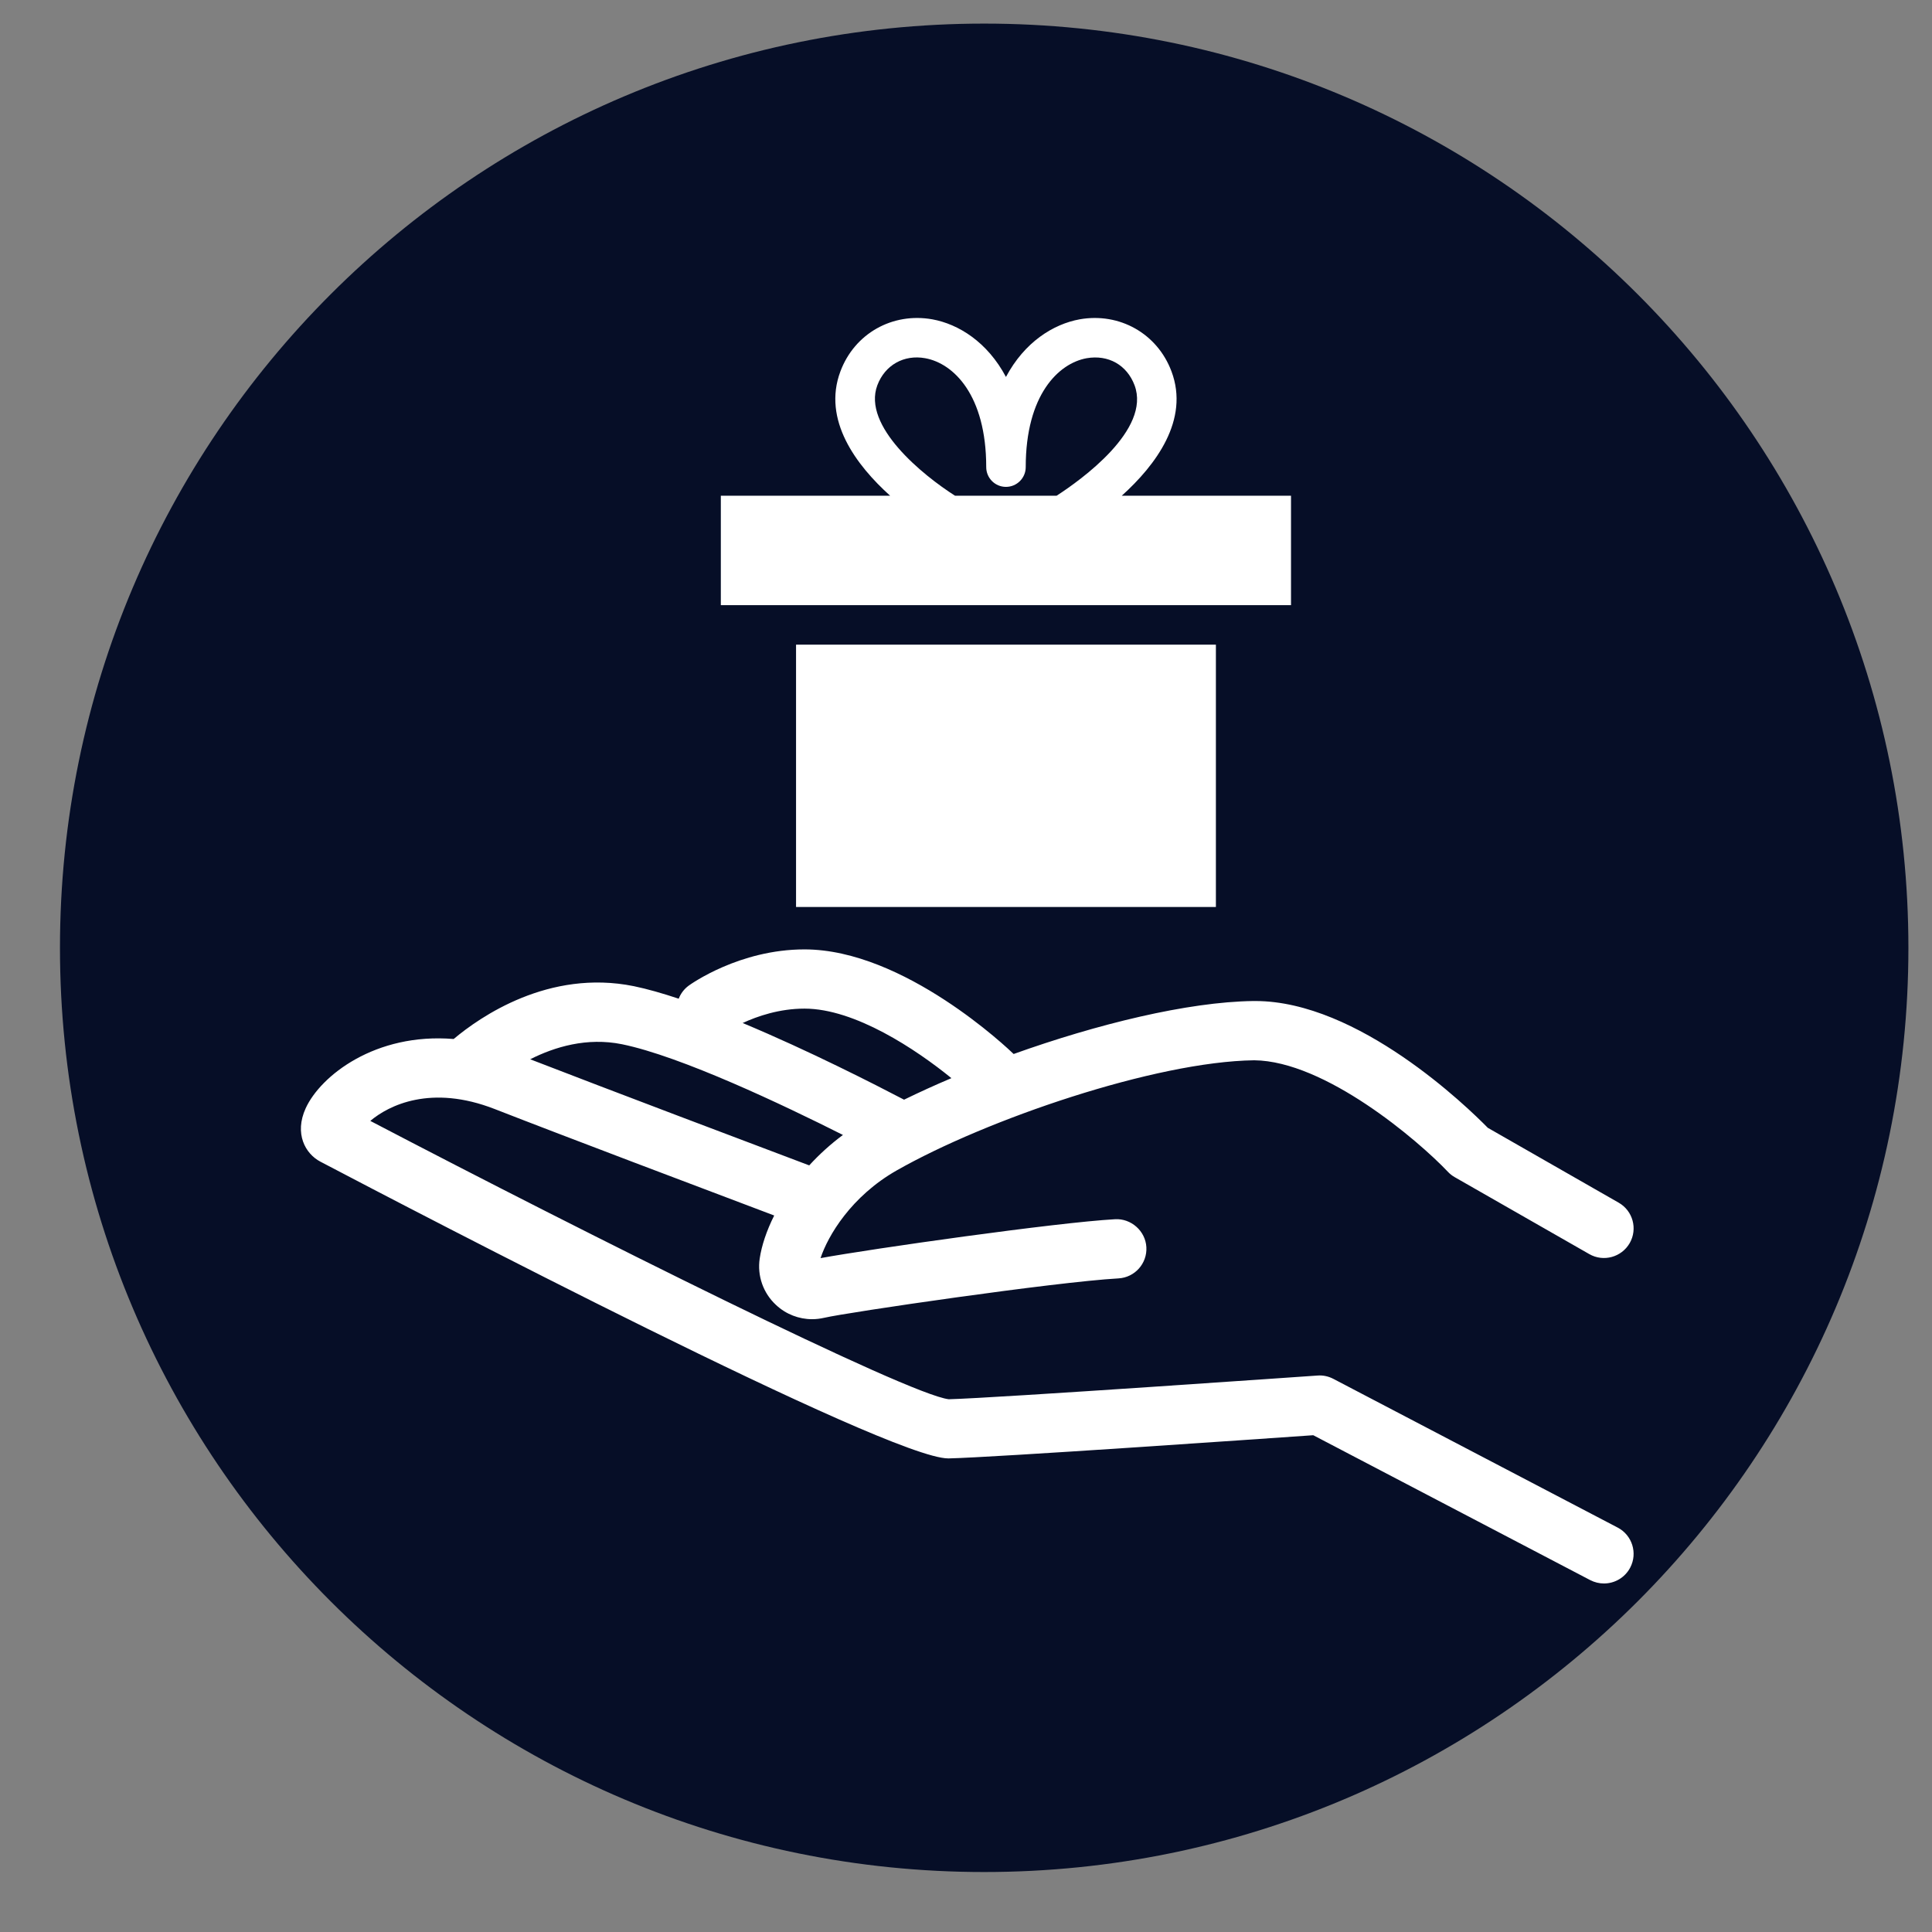 <svg xmlns="http://www.w3.org/2000/svg" xmlns:xlink="http://www.w3.org/1999/xlink" width="200" zoomAndPan="magnify" viewBox="0 0 150 150" height="200" preserveAspectRatio="xMidYMid meet" version="1.0"><rect x="0" y="0" width="150" height="150" fill="#808080" stroke="none"/><defs><clipPath id="751c88758a"><path d="M 4.656 1.832 L 148.168 1.832 L 148.168 145.344 L 4.656 145.344 Z M 4.656 1.832 " clip-rule="nonzero"/></clipPath><clipPath id="70f50d0327"><path d="M 76.41 1.832 C 36.781 1.832 4.656 33.961 4.656 73.59 C 4.656 113.219 36.781 145.344 76.41 145.344 C 116.039 145.344 148.168 113.219 148.168 73.59 C 148.168 33.961 116.039 1.832 76.41 1.832 Z M 76.41 1.832 " clip-rule="nonzero"/></clipPath><clipPath id="7fa88e8d2a"><path d="M 55 24.23 L 101 24.23 L 101 47 L 55 47 Z M 55 24.23 " clip-rule="nonzero"/></clipPath></defs><g clip-path="url(#751c88758a)"><g clip-path="url(#70f50d0327)"><path fill="#060e27" d="M 4.656 1.832 L 148.168 1.832 L 148.168 145.344 L 4.656 145.344 Z M 4.656 1.832 " fill-opacity="1" fill-rule="nonzero"/></g></g><path fill="#ffffff" d="M 48.289 81.074 C 52.875 82.012 60.82 85.789 65.445 88.117 C 64.461 88.848 63.59 89.648 62.828 90.48 C 58.656 88.906 47.043 84.523 41.164 82.242 C 43.062 81.281 45.566 80.523 48.289 81.074 Z M 62.461 78.309 C 66.379 78.309 71.121 81.473 73.867 83.707 C 72.574 84.254 71.344 84.816 70.191 85.379 C 68 84.234 62.801 81.57 57.66 79.426 C 58.805 78.898 60.512 78.309 62.461 78.309 Z M 125.598 118.602 L 103.516 107.051 C 103.137 106.855 102.715 106.762 102.289 106.797 C 102.039 106.812 77.297 108.547 73.66 108.637 C 70.477 108.266 45.633 95.855 28.75 87.027 C 30.188 85.812 33.469 84.176 38.418 86.109 C 43.453 88.078 54.922 92.414 60.109 94.371 C 59.508 95.566 59.133 96.711 58.984 97.707 C 58.781 99.051 59.254 100.402 60.258 101.324 C 61.023 102.039 62.027 102.422 63.051 102.422 C 63.363 102.422 63.684 102.383 63.996 102.312 C 65.777 101.895 81.902 99.531 86.836 99.254 C 88.102 99.184 89.074 98.102 89.004 96.832 C 88.934 95.559 87.805 94.59 86.578 94.66 C 82 94.914 67.656 96.957 63.707 97.68 C 64.281 95.945 66.086 92.883 69.613 90.875 C 76.586 86.91 89.695 82.422 97.371 82.32 C 102.871 82.371 110.109 88.543 112.414 90.977 C 112.566 91.141 112.746 91.281 112.945 91.395 L 123.391 97.367 C 124.492 98 125.898 97.613 126.531 96.512 C 127.16 95.41 126.777 94.004 125.672 93.375 L 115.512 87.562 C 113.938 85.957 105.461 77.719 97.461 77.719 C 97.414 77.719 97.359 77.719 97.309 77.719 C 92.203 77.785 85.16 79.52 78.699 81.832 C 78.32 81.465 70.203 73.711 62.461 73.711 C 57.406 73.711 53.637 76.406 53.477 76.52 C 53.109 76.789 52.848 77.145 52.695 77.539 C 51.438 77.121 50.254 76.781 49.211 76.566 C 42.602 75.227 37.254 78.961 35.223 80.668 C 29.133 80.168 24.887 83.527 23.734 86.043 C 22.836 88.012 23.699 89.574 24.875 90.191 C 32.215 94.047 68.988 113.234 73.621 113.23 C 73.633 113.23 73.648 113.23 73.66 113.23 C 77.207 113.152 97.918 111.711 101.961 111.43 L 123.465 122.68 C 123.809 122.855 124.168 122.941 124.527 122.941 C 125.359 122.941 126.16 122.492 126.57 121.707 C 127.16 120.582 126.723 119.191 125.598 118.602 " fill-opacity="1" fill-rule="nonzero"/><g clip-path="url(#7fa88e8d2a)"><path fill="#ffffff" d="M 68.117 29.91 C 68.711 28.336 70.188 27.512 71.836 27.812 C 74.02 28.207 76.57 30.66 76.57 36.266 C 76.57 37.113 77.254 37.801 78.102 37.801 C 78.949 37.801 79.637 37.113 79.637 36.266 C 79.637 30.66 82.184 28.207 84.367 27.812 C 86.051 27.52 87.492 28.336 88.086 29.91 C 89.379 33.359 83.93 37.262 82.035 38.488 L 74.148 38.488 C 71.676 36.914 66.926 33.086 68.117 29.91 Z M 87.094 38.488 C 89.723 36.117 92.371 32.605 90.953 28.832 C 89.852 25.895 86.918 24.242 83.82 24.793 C 81.785 25.164 79.547 26.551 78.102 29.266 C 76.66 26.551 74.418 25.164 72.387 24.793 C 69.285 24.242 66.352 25.891 65.25 28.832 C 63.832 32.605 66.477 36.117 69.109 38.488 L 55.965 38.488 L 55.965 46.984 L 100.234 46.984 L 100.234 38.488 L 87.094 38.488 " fill-opacity="1" fill-rule="nonzero"/></g><path fill="#ffffff" d="M 94.402 70.418 L 94.402 50.051 L 61.805 50.051 L 61.805 70.418 L 94.402 70.418 " fill-opacity="1" fill-rule="nonzero"/></svg>